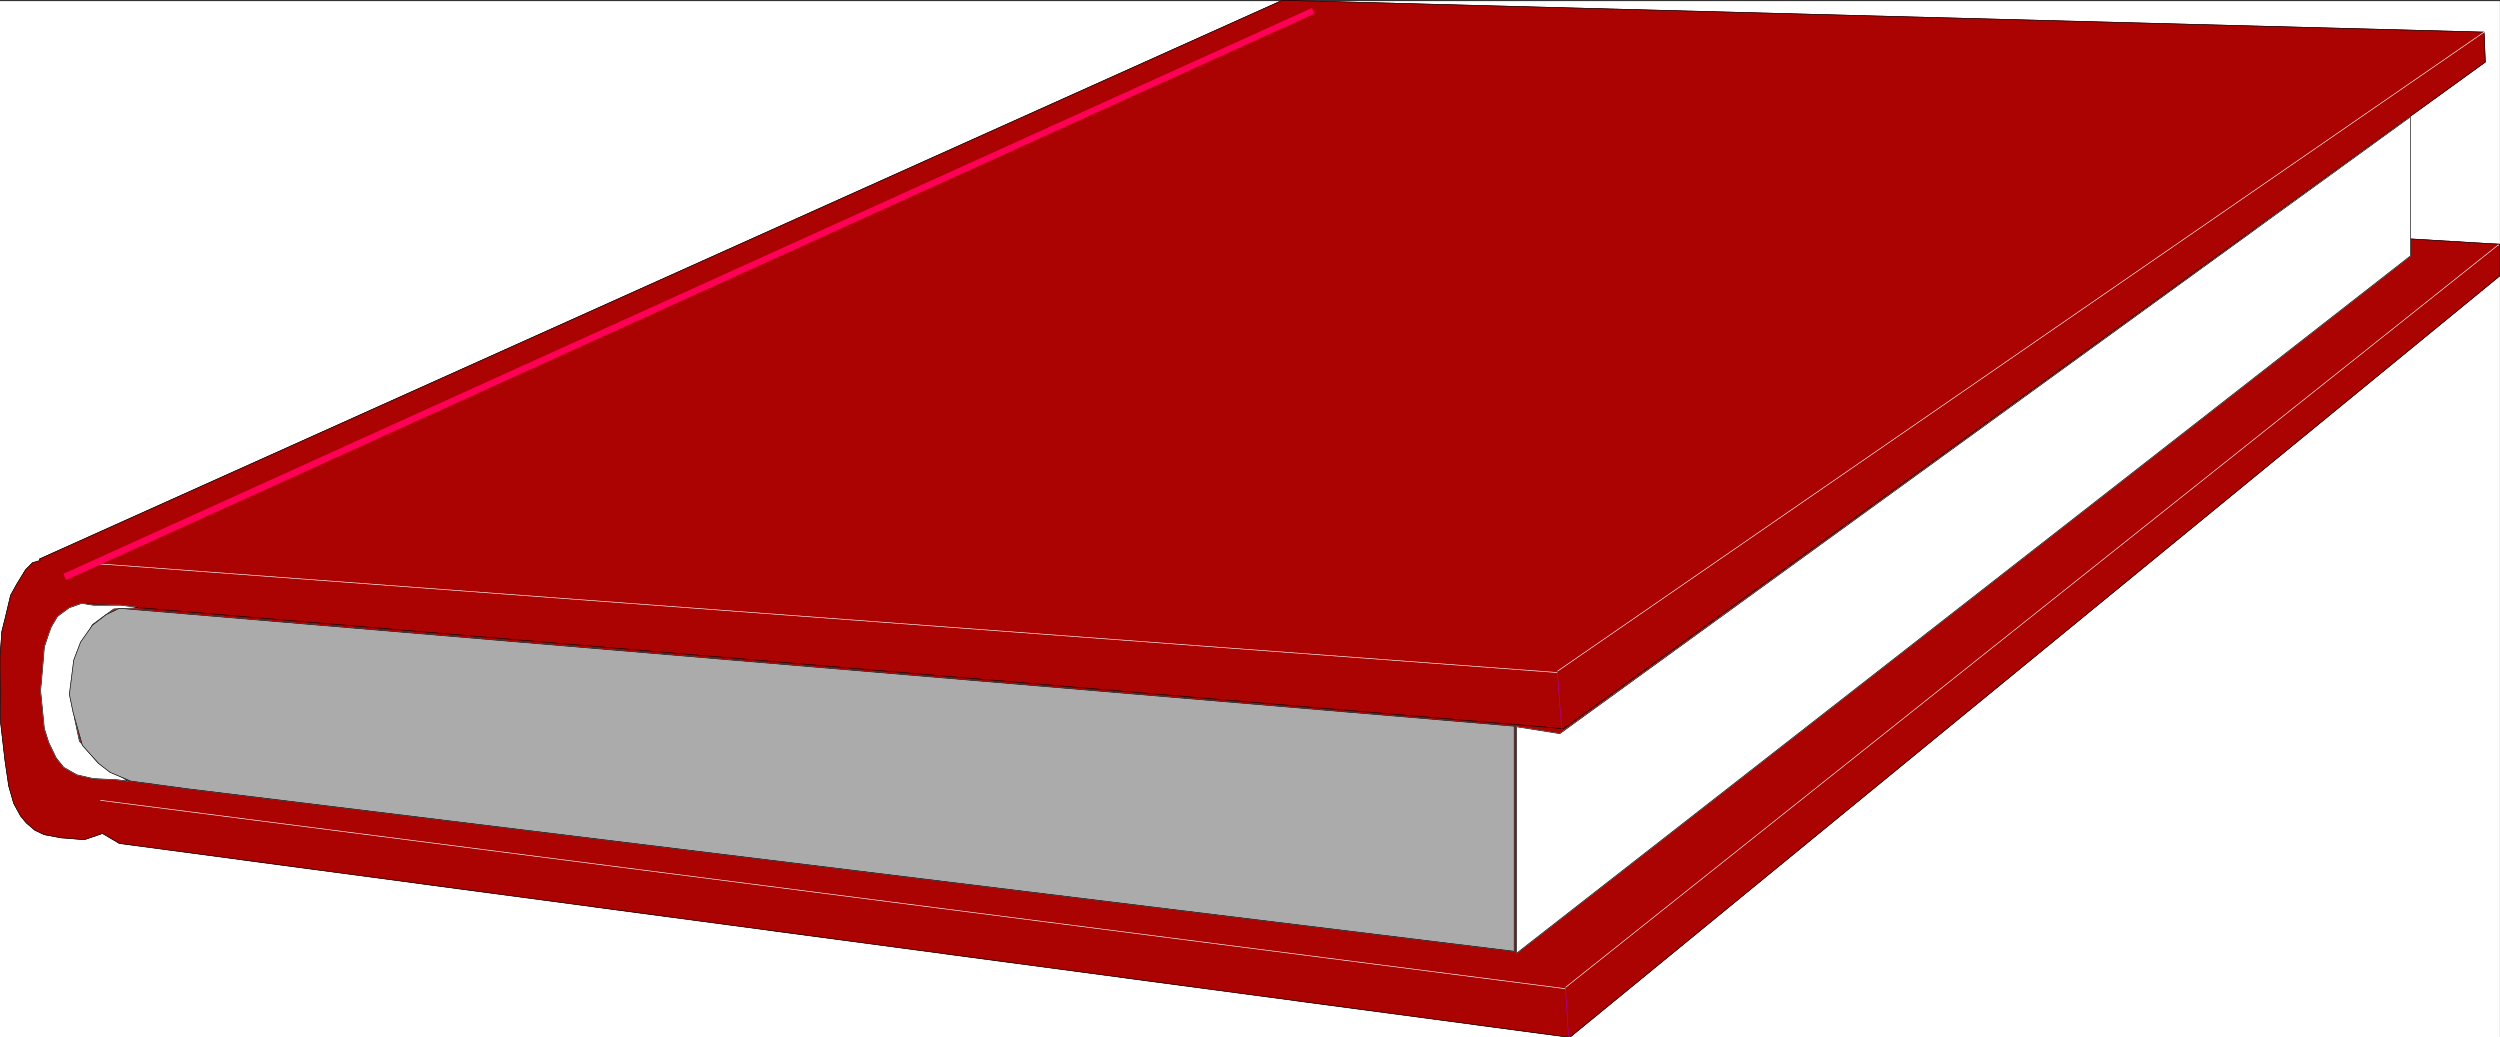 <svg xmlns="http://www.w3.org/2000/svg" width="2997.387" height="1243.754"><rect width="100%" height="100%" fill="#333333" stroke="none"/><defs><clipPath id="a"><path d="M0 0h2998v1242.191H0Zm0 0"/></clipPath><clipPath id="b"><path d="M0 0h2997.016v1242.191H0Zm0 0"/></clipPath><clipPath id="c"><path d="M0 216h2997.016v1026.191H0Zm0 0"/></clipPath><clipPath id="d"><path d="M0 215h2997.016v1027.191H0Zm0 0"/></clipPath><clipPath id="e"><path d="M0 215h2998v1027.191H0Zm0 0"/></clipPath><clipPath id="f"><path d="M1876 1181h6v61.191h-6zm0 0"/></clipPath></defs><g clip-path="url(#a)" transform="translate(0 1.563)"><path fill="#fff" d="M0 1242.191h2997.016V-1.19H0Zm0 0"/></g><g clip-path="url(#b)" transform="translate(0 1.563)"><path fill="#fff" fill-rule="evenodd" stroke="#fff" stroke-linecap="square" stroke-linejoin="bevel" stroke-miterlimit="10" stroke-width=".743" d="M0 1242.191h2997.016V-1.19H0Zm0 0"/></g><g clip-path="url(#c)" transform="translate(0 1.563)"><path fill="#ab0202" fill-rule="evenodd" d="m53.215 999.184-11.262-5.239-10.476-8.957-6.766-8.21-8.211-14.973-6.02-20.918-4.5-30.657-5.238-45.628L0 786.872l2.23-31.438 3.75-14.938 6.766-28.426 7.469-13.449 10.52-17.203 8.21-8.211L1537.45 216.363l735.785 31.434 708.805 42.621 14.977.742v38.121l-1114.899 912.91-1739.012-232.527-20.214-11.965-21.739 7.465-27.722-2.227zm0 0"/></g><g clip-path="url(#d)" transform="translate(0 1.563)"><path fill="none" stroke="#ab0202" stroke-linecap="square" stroke-linejoin="bevel" stroke-miterlimit="10" stroke-width=".743" d="m53.215 999.184-11.262-5.239-10.476-8.957-6.766-8.21-8.211-14.973-6.02-20.918-4.5-30.657-5.238-45.628L0 786.872l2.23-31.438 3.75-14.938 6.766-28.426 7.469-13.449 10.52-17.203 8.21-8.211L1537.45 216.363l735.785 31.434 708.805 42.621 14.977.742v38.121l-1114.899 912.91-1739.012-232.527-20.214-11.965-21.739 7.465-27.722-2.227zm0 0"/></g><g clip-path="url(#e)" transform="translate(0 1.563)"><path fill="none" stroke="#000" stroke-linecap="square" stroke-linejoin="bevel" stroke-miterlimit="10" stroke-width=".743" d="m53.215 999.184-11.262-5.239-10.476-8.957-6.766-8.21-8.211-14.973-6.02-20.918-4.5-30.657-5.238-45.628L0 786.872l2.23-31.438 3.75-14.938 6.766-28.426 7.469-13.449 10.52-17.203 8.21-8.211L1537.45 216.363l735.785 31.434 708.805 42.621 14.977.742v38.121l-1114.899 912.91-1739.012-232.527-20.214-11.965-21.739 7.465-27.722-2.227zm0 0"/></g><path fill="#ab0202" fill-rule="evenodd" stroke="#ab0202" stroke-linecap="square" stroke-linejoin="bevel" stroke-miterlimit="10" stroke-width=".743" d="m1537.45.371 1440.835 38.125 1.488 35.895-1105.125 799.242L131.102 725.598l-28.465-2.227 6.023-18.691-13.492-5.98-10.516-10.481-26.199-3.715-11.258-14.23zm0 0"/><path fill="none" stroke="#000" stroke-linecap="square" stroke-linejoin="bevel" stroke-miterlimit="10" stroke-width=".743" d="m1537.45.371 1440.835 38.125 1.488 35.895-1105.125 799.242L131.102 725.598l-28.465-2.227 6.023-18.691-13.492-5.98-10.516-10.481-26.199-3.715-11.258-14.23zm0 0"/><path fill="#ab0202" fill-rule="evenodd" stroke="#ab0202" stroke-linecap="square" stroke-linejoin="bevel" stroke-miterlimit="10" stroke-width=".743" d="m56.93 668.043-17.203 8.953 26.195 41.88 44.965 4.495 33.707-35.152zm0 0"/><path fill="none" stroke="#fff" stroke-linecap="square" stroke-linejoin="bevel" stroke-miterlimit="10" stroke-width=".743" d="m120.625 959.614 1756.254 225.8v.742m-9.739-379.816L111.63 675.512v.742m1755.51 128.602 1111.145-766.36v.743"/><path fill="none" stroke="#ab02ab" stroke-linecap="square" stroke-linejoin="bevel" stroke-miterlimit="10" stroke-width=".743" d="m1867.14 804.856 5.243 68.777v.781"/><path fill="none" stroke="#fff" stroke-linecap="square" stroke-linejoin="bevel" stroke-miterlimit="10" stroke-width=".743" d="m1876.879 1183.93 1118.648-890.465v.746"/><g clip-path="url(#f)" transform="translate(0 1.563)"><path fill="none" stroke="#ab02ab" stroke-linecap="square" stroke-linejoin="bevel" stroke-miterlimit="10" stroke-width=".743" d="m1876.879 1182.367 3.754 59.824v.743"/></g><path fill="#ff0057" fill-rule="evenodd" stroke="#ff0057" stroke-linecap="square" stroke-linejoin="bevel" stroke-miterlimit="10" stroke-width=".743" d="m1574.164 13.078-1.484-2.968L76.44 688.219l2.97 6.727L1575.69 16.09Zm0 0"/><path fill="#fff" fill-rule="evenodd" stroke="#fff" stroke-linecap="square" stroke-linejoin="bevel" stroke-miterlimit="10" stroke-width=".743" d="m1870.152 879.614 1019.73-739.418v166.722l-1071.46 835.88V871.402Zm0 0"/><path fill="none" stroke="#000" stroke-linecap="square" stroke-linejoin="bevel" stroke-miterlimit="10" stroke-width=".743" d="m1870.152 879.614 1019.73-739.418v166.722l-1071.46 835.88V871.402Zm0 0"/><path fill="#fff" fill-rule="evenodd" stroke="#fff" stroke-linecap="square" stroke-linejoin="bevel" stroke-miterlimit="10" stroke-width=".743" d="m140.879 934.942-29.25-1.489-19.469-4.496-15.719-8.953-8.992-11.223-8.996-18.687-5.238-16.461-4.496-45.59 2.972-33.629 1.524-18.726 5.238-15.68 2.973-8.21 7.508-12.708 14.23-10.48 14.977-5.239 13.488 2.227h32.965l23.222 3.012-31.437 1.488-25.492 18.687L92.16 784.68l-5.984 31.398 2.972 44.102 6.02 28.426 22.484 26.16 35.934 21.7zm0 0"/><path fill="none" stroke="#000" stroke-linecap="square" stroke-linejoin="bevel" stroke-miterlimit="10" stroke-width=".743" d="m140.879 934.942-29.25-1.489-19.469-4.496-15.719-8.953-8.992-11.223-8.996-18.687-5.238-16.461-4.496-45.59 2.972-33.629 1.524-18.726 5.238-15.68 2.973-8.21 7.508-12.708 14.23-10.48 14.977-5.239 13.488 2.227h32.965l23.222 3.012-31.437 1.488-25.492 18.687L92.16 784.68l-5.984 31.398 2.972 44.102 6.02 28.426 22.484 26.16 35.934 21.7zm0 0"/><path fill="#ababab" fill-rule="evenodd" stroke="#ababab" stroke-linecap="square" stroke-linejoin="bevel" stroke-miterlimit="10" stroke-width=".743" d="M1815.453 870.66v269.907L222.52 945.418l-65.926-8.953-24.711-10.476-13.488-10.481-19.512-21.66-11.219-39.649-4.5-21.66 5.242-41.133 8.25-21.664 14.23-20.214 16.5-12.707 15.72-7.47zm0 0"/><path fill="none" stroke="#000" stroke-linecap="square" stroke-linejoin="bevel" stroke-miterlimit="10" stroke-width=".743" d="M1815.453 870.66v269.907L222.52 945.418l-65.926-8.953-24.711-10.476-13.488-10.481-19.512-21.66-11.219-39.649-4.5-21.66 5.242-41.133 8.25-21.664 14.23-20.214 16.5-12.707 15.72-7.47zm0 0"/></svg>
